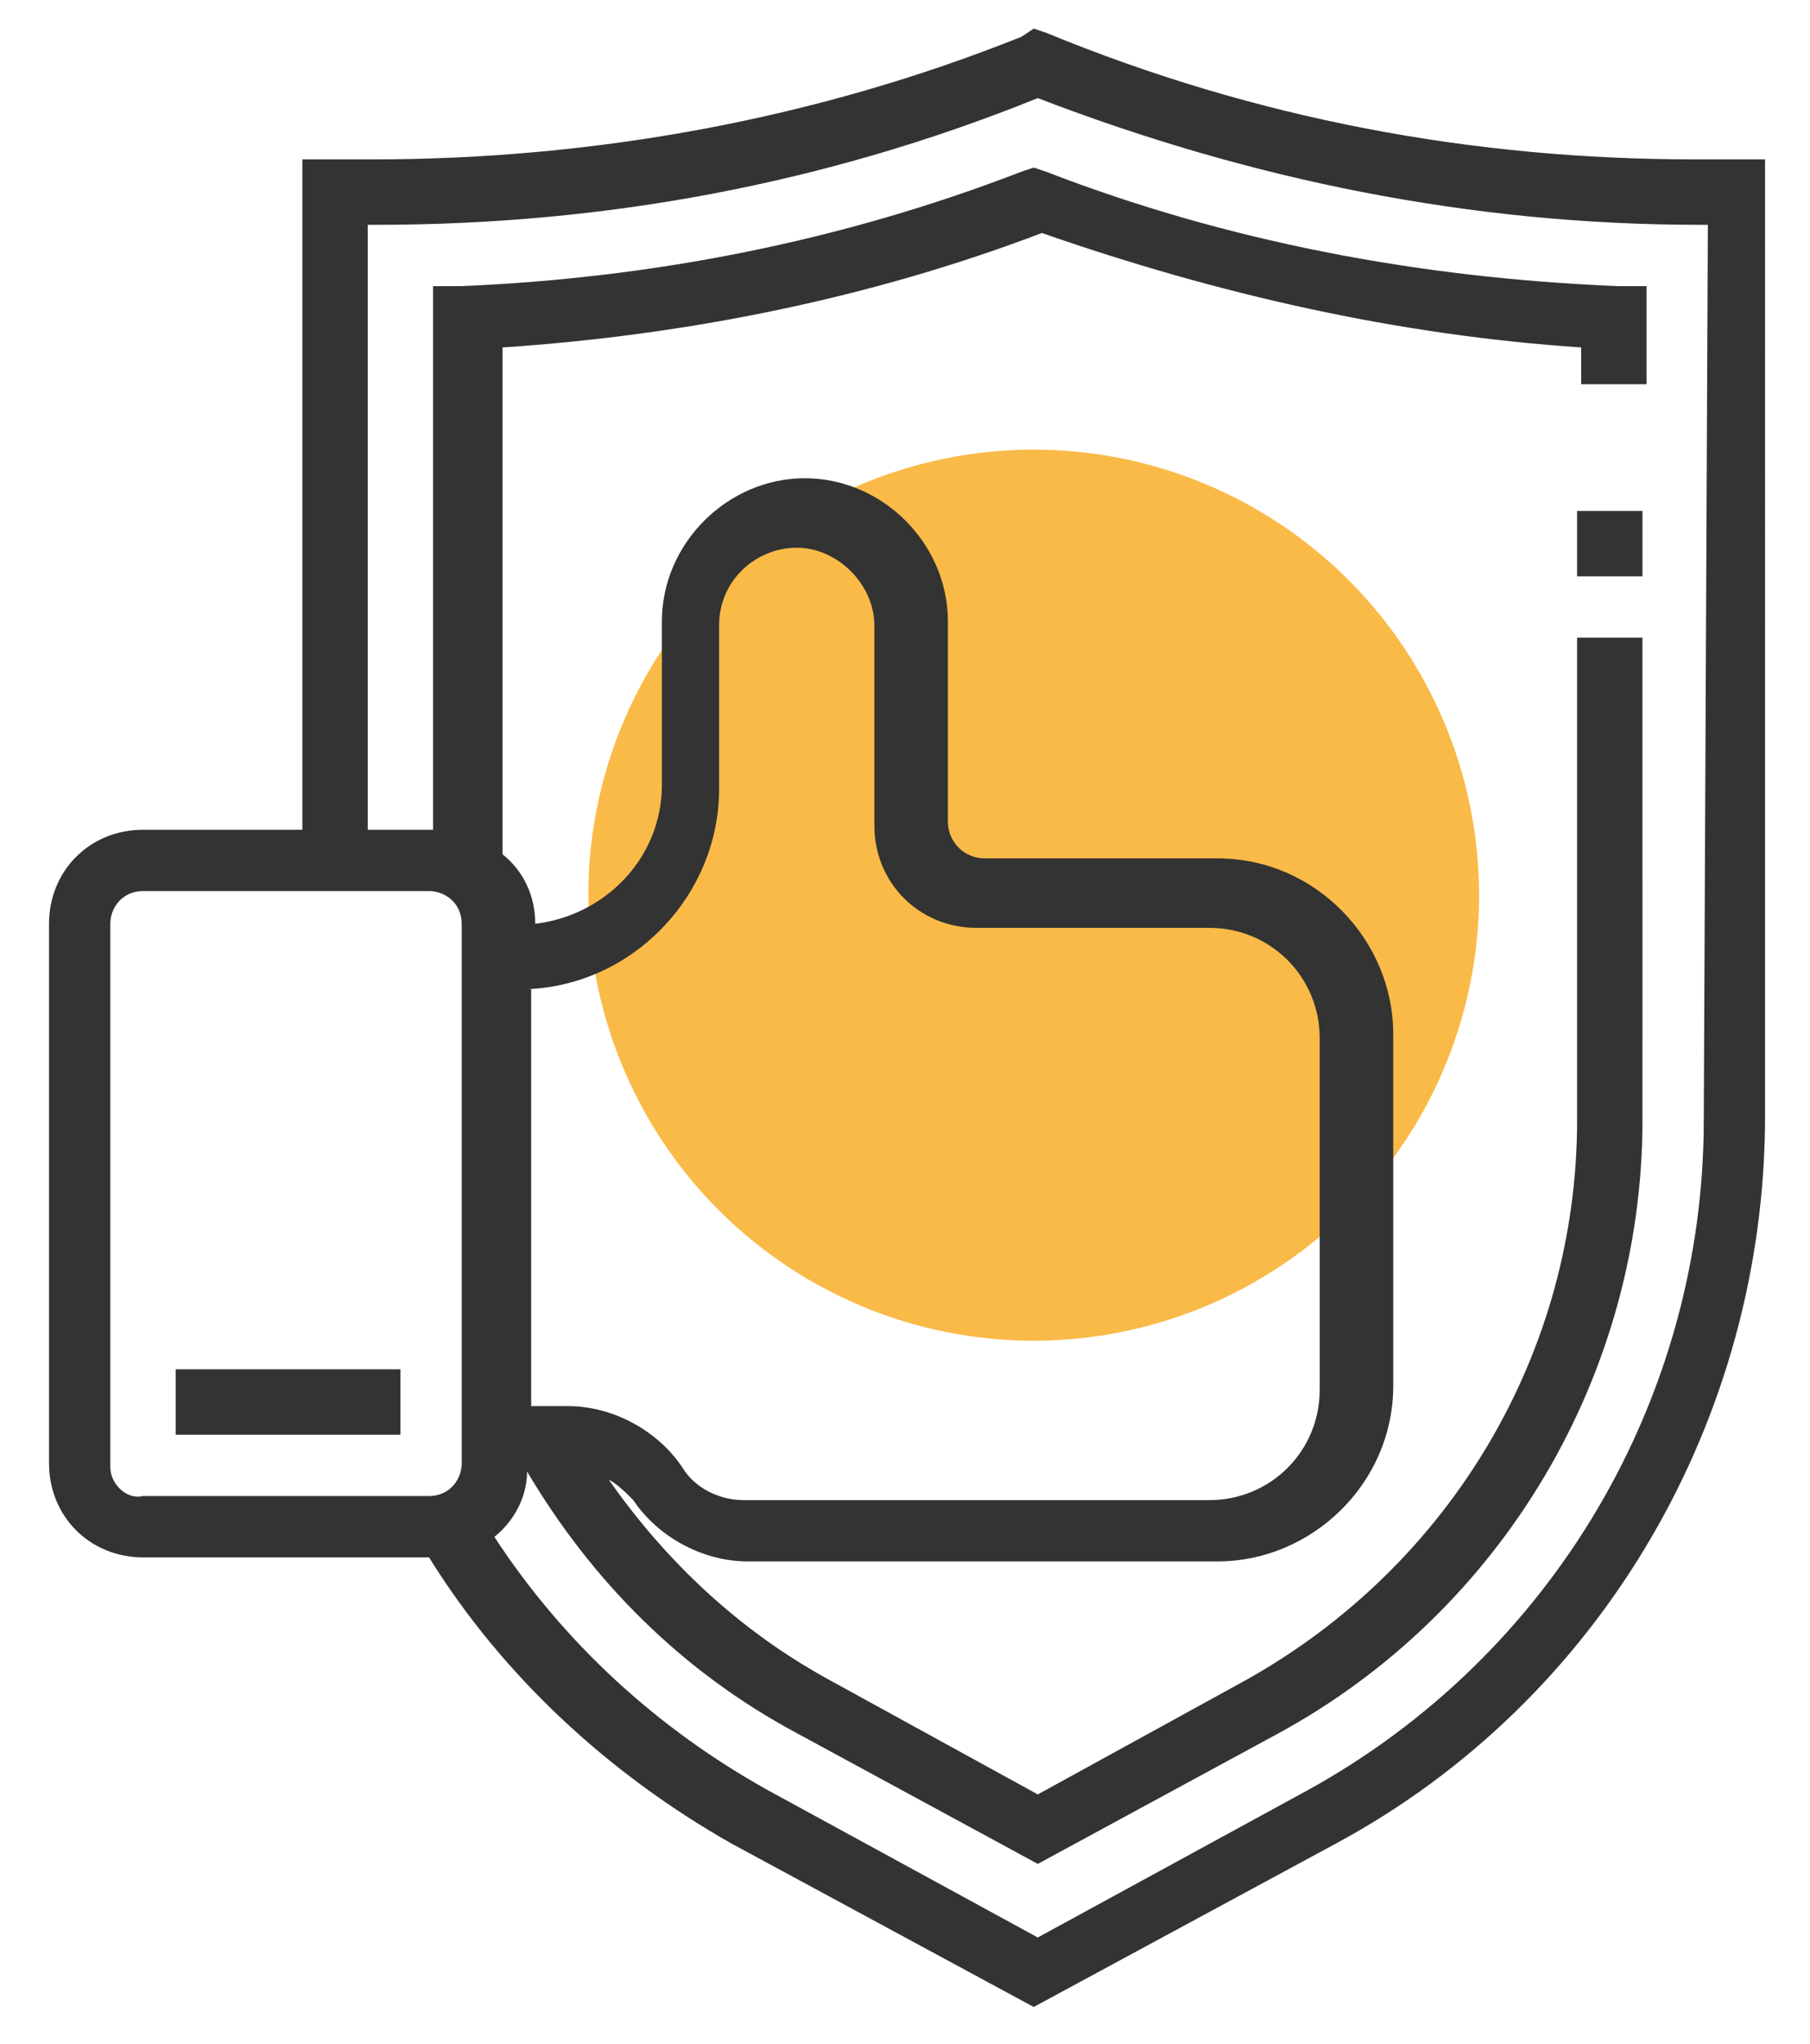 <?xml version="1.0" encoding="utf-8"?>
<!-- Generator: Adobe Illustrator 16.0.0, SVG Export Plug-In . SVG Version: 6.00 Build 0)  -->
<!DOCTYPE svg PUBLIC "-//W3C//DTD SVG 1.1//EN" "http://www.w3.org/Graphics/SVG/1.1/DTD/svg11.dtd">
<svg version="1.1" id="Layer_1" xmlns="http://www.w3.org/2000/svg" xmlns:xlink="http://www.w3.org/1999/xlink" x="0px" y="0px"
	 width="44.3px" height="50px" viewBox="0 0 44.3 50" style="enable-background:new 0 0 44.3 50;" xml:space="preserve">
<style type="text/css">
<![CDATA[
	.st0{fill:#F9BA48;}
	.st1{fill:#333333;}
]]>
</style>
<g>
	<g>
		<circle class="st0" cx="25.3" cy="21.9" r="10.9"/>
		<path class="st1" d="M41.5,3.9c-5.5,0-10.8-1-15.9-3.1l-0.3-0.1L25,0.9C20,2.9,14.6,3.9,9.1,3.9H7.4v16.4H3.5
			c-1.3,0-2.3,1-2.3,2.3v13.2c0,1.3,1,2.3,2.3,2.3h7c0,0,0,0,0,0c1.8,2.9,4.4,5.3,7.4,7l7.4,4l7.4-4c6.5-3.5,10.5-10.4,10.5-17.8
			V3.9H41.5z M2.7,35.9V22.6c0-0.4,0.3-0.8,0.8-0.8h7c0.4,0,0.8,0.3,0.8,0.8v13.2c0,0.4-0.3,0.8-0.8,0.8h-7
			C3.1,36.7,2.7,36.3,2.7,35.9z M12.9,24.2c2.6-0.1,4.7-2.3,4.7-4.9v-4c0-1.1,0.9-1.9,1.9-1.9s1.9,0.9,1.9,1.9v4.9
			c0,1.4,1.1,2.5,2.5,2.5h5.7c1.5,0,2.7,1.2,2.7,2.7V34c0,1.5-1.2,2.7-2.7,2.7H18.2c-0.6,0-1.2-0.3-1.5-0.8
			c-0.6-0.9-1.7-1.5-2.8-1.5h-0.9V24.2L12.9,24.2z M41.7,27.4c0,6.8-3.7,13.1-9.7,16.4l-6.6,3.6l-6.6-3.6c-2.7-1.5-5-3.6-6.7-6.2
			c0.5-0.4,0.8-1,0.8-1.6c1.6,2.7,3.8,4.9,6.6,6.4l5.9,3.2l5.9-3.2c5.5-3,8.9-8.8,8.9-15V15.6h-1.6v11.8c0,5.7-3.1,10.9-8.1,13.7
			l-5.1,2.8l-5.1-2.8c-2.2-1.2-4-2.9-5.4-4.9c0.2,0.1,0.4,0.3,0.6,0.5c0.6,0.9,1.7,1.5,2.8,1.5h11.5c2.3,0,4.3-1.9,4.3-4.3v-8.6
			c0-2.3-1.9-4.3-4.3-4.3h-5.7c-0.5,0-0.9-0.4-0.9-0.9v-4.9c0-1.9-1.6-3.5-3.5-3.5c-1.9,0-3.5,1.6-3.5,3.5v4c0,1.8-1.4,3.2-3.1,3.4
			c0-0.7-0.3-1.3-0.8-1.7V8.5c4.5-0.3,9-1.2,13.2-2.8c4.3,1.5,8.7,2.5,13.2,2.8v0.9h1.6V7l-0.7,0C34.7,6.8,30,5.9,25.6,4.2l-0.3-0.1
			l-0.3,0.1C20.6,5.9,16,6.8,11.3,7l-0.7,0v13.3H9V5.5h0.2c5.6,0,11-1,16.2-3.1c5.2,2,10.6,3.1,16.2,3.1h0.2L41.7,27.4L41.7,27.4z"
			/>
		<rect x="38.6" y="12.5" class="st1" width="1.6" height="1.6"/>
		<rect x="4.3" y="33.5" class="st1" width="5.5" height="1.6"/>
	</g>
</g>
</svg>
